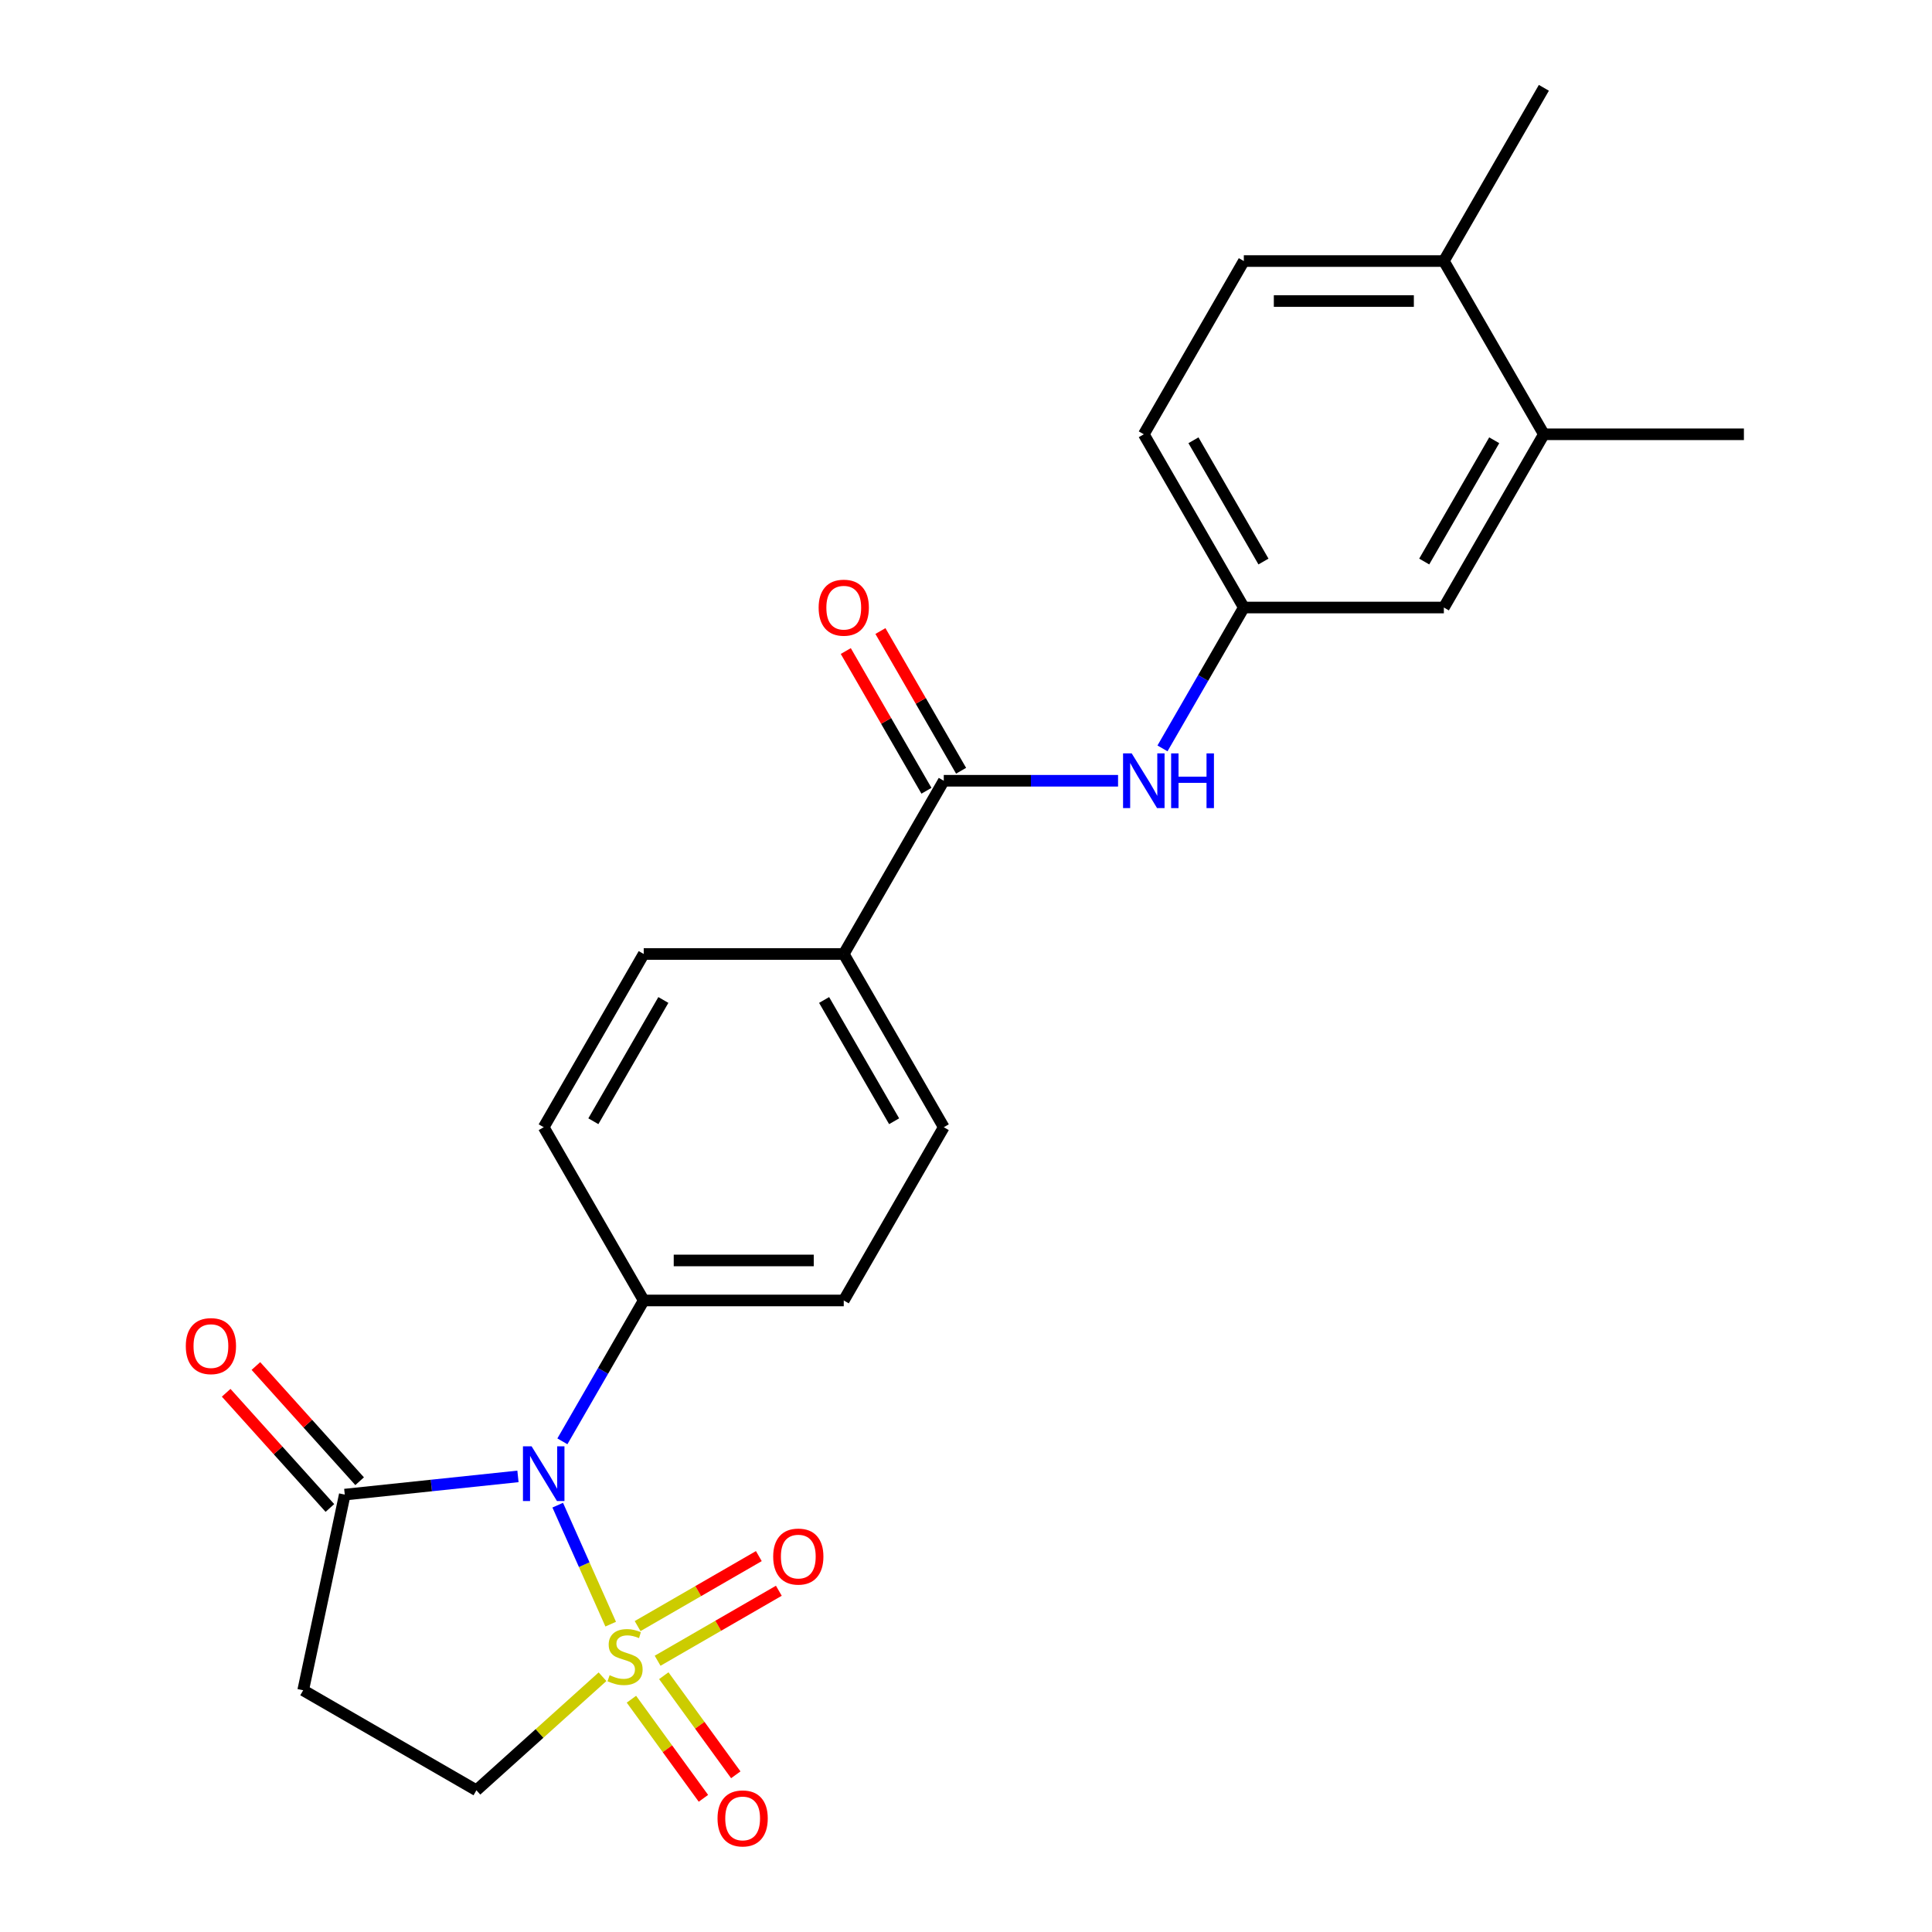 <?xml version='1.0' encoding='iso-8859-1'?>
<svg version='1.1' baseProfile='full'
              xmlns='http://www.w3.org/2000/svg'
                      xmlns:rdkit='http://www.rdkit.org/xml'
                      xmlns:xlink='http://www.w3.org/1999/xlink'
                  xml:space='preserve'
width='1000px' height='1000px' viewBox='0 0 1000 1000'>
<!-- END OF HEADER -->
<rect style='opacity:1.0;fill:#FFFFFF;stroke:none' width='1000' height='1000' x='0' y='0'> </rect>
<path class='bond-0' d='M 316.095,840.658 L 302.385,809.865' style='fill:none;fill-rule:evenodd;stroke:#CCCC00;stroke-width:6px;stroke-linecap:butt;stroke-linejoin:miter;stroke-opacity:1' />
<path class='bond-0' d='M 302.385,809.865 L 288.675,779.072' style='fill:none;fill-rule:evenodd;stroke:#0000FF;stroke-width:6px;stroke-linecap:butt;stroke-linejoin:miter;stroke-opacity:1' />
<path class='bond-4' d='M 311.865,867.873 L 279.228,897.26' style='fill:none;fill-rule:evenodd;stroke:#CCCC00;stroke-width:6px;stroke-linecap:butt;stroke-linejoin:miter;stroke-opacity:1' />
<path class='bond-4' d='M 279.228,897.26 L 246.591,926.647' style='fill:none;fill-rule:evenodd;stroke:#000000;stroke-width:6px;stroke-linecap:butt;stroke-linejoin:miter;stroke-opacity:1' />
<path class='bond-7' d='M 340.379,859.597 L 371.752,841.484' style='fill:none;fill-rule:evenodd;stroke:#CCCC00;stroke-width:6px;stroke-linecap:butt;stroke-linejoin:miter;stroke-opacity:1' />
<path class='bond-7' d='M 371.752,841.484 L 403.125,823.37' style='fill:none;fill-rule:evenodd;stroke:#FF0000;stroke-width:6px;stroke-linecap:butt;stroke-linejoin:miter;stroke-opacity:1' />
<path class='bond-7' d='M 330.025,841.663 L 361.398,823.55' style='fill:none;fill-rule:evenodd;stroke:#CCCC00;stroke-width:6px;stroke-linecap:butt;stroke-linejoin:miter;stroke-opacity:1' />
<path class='bond-7' d='M 361.398,823.55 L 392.771,805.437' style='fill:none;fill-rule:evenodd;stroke:#FF0000;stroke-width:6px;stroke-linecap:butt;stroke-linejoin:miter;stroke-opacity:1' />
<path class='bond-8' d='M 326.826,879.513 L 345.458,905.158' style='fill:none;fill-rule:evenodd;stroke:#CCCC00;stroke-width:6px;stroke-linecap:butt;stroke-linejoin:miter;stroke-opacity:1' />
<path class='bond-8' d='M 345.458,905.158 L 364.091,930.804' style='fill:none;fill-rule:evenodd;stroke:#FF0000;stroke-width:6px;stroke-linecap:butt;stroke-linejoin:miter;stroke-opacity:1' />
<path class='bond-8' d='M 343.578,867.341 L 362.211,892.987' style='fill:none;fill-rule:evenodd;stroke:#CCCC00;stroke-width:6px;stroke-linecap:butt;stroke-linejoin:miter;stroke-opacity:1' />
<path class='bond-8' d='M 362.211,892.987 L 380.843,918.632' style='fill:none;fill-rule:evenodd;stroke:#FF0000;stroke-width:6px;stroke-linecap:butt;stroke-linejoin:miter;stroke-opacity:1' />
<path class='bond-1' d='M 268.093,764.182 L 223.272,768.893' style='fill:none;fill-rule:evenodd;stroke:#0000FF;stroke-width:6px;stroke-linecap:butt;stroke-linejoin:miter;stroke-opacity:1' />
<path class='bond-1' d='M 223.272,768.893 L 178.451,773.604' style='fill:none;fill-rule:evenodd;stroke:#000000;stroke-width:6px;stroke-linecap:butt;stroke-linejoin:miter;stroke-opacity:1' />
<path class='bond-6' d='M 291.091,746.033 L 312.14,709.574' style='fill:none;fill-rule:evenodd;stroke:#0000FF;stroke-width:6px;stroke-linecap:butt;stroke-linejoin:miter;stroke-opacity:1' />
<path class='bond-6' d='M 312.14,709.574 L 333.19,673.115' style='fill:none;fill-rule:evenodd;stroke:#000000;stroke-width:6px;stroke-linecap:butt;stroke-linejoin:miter;stroke-opacity:1' />
<path class='bond-13' d='M 186.146,766.676 L 159.3,736.86' style='fill:none;fill-rule:evenodd;stroke:#000000;stroke-width:6px;stroke-linecap:butt;stroke-linejoin:miter;stroke-opacity:1' />
<path class='bond-13' d='M 159.3,736.86 L 132.454,707.045' style='fill:none;fill-rule:evenodd;stroke:#FF0000;stroke-width:6px;stroke-linecap:butt;stroke-linejoin:miter;stroke-opacity:1' />
<path class='bond-13' d='M 170.757,780.532 L 143.911,750.716' style='fill:none;fill-rule:evenodd;stroke:#000000;stroke-width:6px;stroke-linecap:butt;stroke-linejoin:miter;stroke-opacity:1' />
<path class='bond-13' d='M 143.911,750.716 L 117.066,720.901' style='fill:none;fill-rule:evenodd;stroke:#FF0000;stroke-width:6px;stroke-linecap:butt;stroke-linejoin:miter;stroke-opacity:1' />
<path class='bond-24' d='M 178.451,773.604 L 156.925,874.878' style='fill:none;fill-rule:evenodd;stroke:#000000;stroke-width:6px;stroke-linecap:butt;stroke-linejoin:miter;stroke-opacity:1' />
<path class='bond-2' d='M 488.496,404.118 L 436.727,493.784' style='fill:none;fill-rule:evenodd;stroke:#000000;stroke-width:6px;stroke-linecap:butt;stroke-linejoin:miter;stroke-opacity:1' />
<path class='bond-5' d='M 488.496,404.118 L 533.6,404.118' style='fill:none;fill-rule:evenodd;stroke:#000000;stroke-width:6px;stroke-linecap:butt;stroke-linejoin:miter;stroke-opacity:1' />
<path class='bond-5' d='M 533.6,404.118 L 578.704,404.118' style='fill:none;fill-rule:evenodd;stroke:#0000FF;stroke-width:6px;stroke-linecap:butt;stroke-linejoin:miter;stroke-opacity:1' />
<path class='bond-14' d='M 497.462,398.941 L 476.586,362.782' style='fill:none;fill-rule:evenodd;stroke:#000000;stroke-width:6px;stroke-linecap:butt;stroke-linejoin:miter;stroke-opacity:1' />
<path class='bond-14' d='M 476.586,362.782 L 455.71,326.624' style='fill:none;fill-rule:evenodd;stroke:#FF0000;stroke-width:6px;stroke-linecap:butt;stroke-linejoin:miter;stroke-opacity:1' />
<path class='bond-14' d='M 479.529,409.295 L 458.653,373.136' style='fill:none;fill-rule:evenodd;stroke:#000000;stroke-width:6px;stroke-linecap:butt;stroke-linejoin:miter;stroke-opacity:1' />
<path class='bond-14' d='M 458.653,373.136 L 437.777,336.977' style='fill:none;fill-rule:evenodd;stroke:#FF0000;stroke-width:6px;stroke-linecap:butt;stroke-linejoin:miter;stroke-opacity:1' />
<path class='bond-3' d='M 156.925,874.878 L 246.591,926.647' style='fill:none;fill-rule:evenodd;stroke:#000000;stroke-width:6px;stroke-linecap:butt;stroke-linejoin:miter;stroke-opacity:1' />
<path class='bond-11' d='M 601.702,387.369 L 622.752,350.911' style='fill:none;fill-rule:evenodd;stroke:#0000FF;stroke-width:6px;stroke-linecap:butt;stroke-linejoin:miter;stroke-opacity:1' />
<path class='bond-11' d='M 622.752,350.911 L 643.801,314.452' style='fill:none;fill-rule:evenodd;stroke:#000000;stroke-width:6px;stroke-linecap:butt;stroke-linejoin:miter;stroke-opacity:1' />
<path class='bond-16' d='M 333.19,673.115 L 436.727,673.115' style='fill:none;fill-rule:evenodd;stroke:#000000;stroke-width:6px;stroke-linecap:butt;stroke-linejoin:miter;stroke-opacity:1' />
<path class='bond-16' d='M 348.72,652.408 L 421.196,652.408' style='fill:none;fill-rule:evenodd;stroke:#000000;stroke-width:6px;stroke-linecap:butt;stroke-linejoin:miter;stroke-opacity:1' />
<path class='bond-17' d='M 333.19,673.115 L 281.421,583.449' style='fill:none;fill-rule:evenodd;stroke:#000000;stroke-width:6px;stroke-linecap:butt;stroke-linejoin:miter;stroke-opacity:1' />
<path class='bond-9' d='M 436.727,493.784 L 333.19,493.784' style='fill:none;fill-rule:evenodd;stroke:#000000;stroke-width:6px;stroke-linecap:butt;stroke-linejoin:miter;stroke-opacity:1' />
<path class='bond-25' d='M 436.727,493.784 L 488.496,583.449' style='fill:none;fill-rule:evenodd;stroke:#000000;stroke-width:6px;stroke-linecap:butt;stroke-linejoin:miter;stroke-opacity:1' />
<path class='bond-25' d='M 426.559,517.587 L 462.797,580.353' style='fill:none;fill-rule:evenodd;stroke:#000000;stroke-width:6px;stroke-linecap:butt;stroke-linejoin:miter;stroke-opacity:1' />
<path class='bond-10' d='M 799.107,224.786 L 747.338,314.452' style='fill:none;fill-rule:evenodd;stroke:#000000;stroke-width:6px;stroke-linecap:butt;stroke-linejoin:miter;stroke-opacity:1' />
<path class='bond-10' d='M 773.409,227.882 L 737.171,290.648' style='fill:none;fill-rule:evenodd;stroke:#000000;stroke-width:6px;stroke-linecap:butt;stroke-linejoin:miter;stroke-opacity:1' />
<path class='bond-22' d='M 799.107,224.786 L 902.644,224.786' style='fill:none;fill-rule:evenodd;stroke:#000000;stroke-width:6px;stroke-linecap:butt;stroke-linejoin:miter;stroke-opacity:1' />
<path class='bond-26' d='M 799.107,224.786 L 747.338,135.12' style='fill:none;fill-rule:evenodd;stroke:#000000;stroke-width:6px;stroke-linecap:butt;stroke-linejoin:miter;stroke-opacity:1' />
<path class='bond-12' d='M 643.801,314.452 L 747.338,314.452' style='fill:none;fill-rule:evenodd;stroke:#000000;stroke-width:6px;stroke-linecap:butt;stroke-linejoin:miter;stroke-opacity:1' />
<path class='bond-21' d='M 643.801,314.452 L 592.033,224.786' style='fill:none;fill-rule:evenodd;stroke:#000000;stroke-width:6px;stroke-linecap:butt;stroke-linejoin:miter;stroke-opacity:1' />
<path class='bond-21' d='M 653.969,290.648 L 617.731,227.882' style='fill:none;fill-rule:evenodd;stroke:#000000;stroke-width:6px;stroke-linecap:butt;stroke-linejoin:miter;stroke-opacity:1' />
<path class='bond-15' d='M 747.338,135.12 L 643.801,135.12' style='fill:none;fill-rule:evenodd;stroke:#000000;stroke-width:6px;stroke-linecap:butt;stroke-linejoin:miter;stroke-opacity:1' />
<path class='bond-15' d='M 731.808,155.828 L 659.332,155.828' style='fill:none;fill-rule:evenodd;stroke:#000000;stroke-width:6px;stroke-linecap:butt;stroke-linejoin:miter;stroke-opacity:1' />
<path class='bond-23' d='M 747.338,135.12 L 799.107,45.455' style='fill:none;fill-rule:evenodd;stroke:#000000;stroke-width:6px;stroke-linecap:butt;stroke-linejoin:miter;stroke-opacity:1' />
<path class='bond-18' d='M 436.727,673.115 L 488.496,583.449' style='fill:none;fill-rule:evenodd;stroke:#000000;stroke-width:6px;stroke-linecap:butt;stroke-linejoin:miter;stroke-opacity:1' />
<path class='bond-19' d='M 281.421,583.449 L 333.19,493.784' style='fill:none;fill-rule:evenodd;stroke:#000000;stroke-width:6px;stroke-linecap:butt;stroke-linejoin:miter;stroke-opacity:1' />
<path class='bond-19' d='M 307.12,580.353 L 343.358,517.587' style='fill:none;fill-rule:evenodd;stroke:#000000;stroke-width:6px;stroke-linecap:butt;stroke-linejoin:miter;stroke-opacity:1' />
<path class='bond-20' d='M 643.801,135.12 L 592.033,224.786' style='fill:none;fill-rule:evenodd;stroke:#000000;stroke-width:6px;stroke-linecap:butt;stroke-linejoin:miter;stroke-opacity:1' />
<path  class='atom-0' d='M 315.534 867.087
Q 315.854 867.207, 317.174 867.767
Q 318.494 868.327, 319.934 868.687
Q 321.414 869.007, 322.854 869.007
Q 325.534 869.007, 327.094 867.727
Q 328.654 866.407, 328.654 864.127
Q 328.654 862.567, 327.854 861.607
Q 327.094 860.647, 325.894 860.127
Q 324.694 859.607, 322.694 859.007
Q 320.174 858.247, 318.654 857.527
Q 317.174 856.807, 316.094 855.287
Q 315.054 853.767, 315.054 851.207
Q 315.054 847.647, 317.454 845.447
Q 319.894 843.247, 324.694 843.247
Q 327.974 843.247, 331.694 844.807
L 330.774 847.887
Q 327.374 846.487, 324.814 846.487
Q 322.054 846.487, 320.534 847.647
Q 319.014 848.767, 319.054 850.727
Q 319.054 852.247, 319.814 853.167
Q 320.614 854.087, 321.734 854.607
Q 322.894 855.127, 324.814 855.727
Q 327.374 856.527, 328.894 857.327
Q 330.414 858.127, 331.494 859.767
Q 332.614 861.367, 332.614 864.127
Q 332.614 868.047, 329.974 870.167
Q 327.374 872.247, 323.014 872.247
Q 320.494 872.247, 318.574 871.687
Q 316.694 871.167, 314.454 870.247
L 315.534 867.087
' fill='#CCCC00'/>
<path  class='atom-1' d='M 275.161 748.621
L 284.441 763.621
Q 285.361 765.101, 286.841 767.781
Q 288.321 770.461, 288.401 770.621
L 288.401 748.621
L 292.161 748.621
L 292.161 776.941
L 288.281 776.941
L 278.321 760.541
Q 277.161 758.621, 275.921 756.421
Q 274.721 754.221, 274.361 753.541
L 274.361 776.941
L 270.681 776.941
L 270.681 748.621
L 275.161 748.621
' fill='#0000FF'/>
<path  class='atom-6' d='M 585.773 389.958
L 595.053 404.958
Q 595.973 406.438, 597.453 409.118
Q 598.933 411.798, 599.013 411.958
L 599.013 389.958
L 602.773 389.958
L 602.773 418.278
L 598.893 418.278
L 588.933 401.878
Q 587.773 399.958, 586.533 397.758
Q 585.333 395.558, 584.973 394.878
L 584.973 418.278
L 581.293 418.278
L 581.293 389.958
L 585.773 389.958
' fill='#0000FF'/>
<path  class='atom-6' d='M 606.173 389.958
L 610.013 389.958
L 610.013 401.998
L 624.493 401.998
L 624.493 389.958
L 628.333 389.958
L 628.333 418.278
L 624.493 418.278
L 624.493 405.198
L 610.013 405.198
L 610.013 418.278
L 606.173 418.278
L 606.173 389.958
' fill='#0000FF'/>
<path  class='atom-8' d='M 400.199 805.678
Q 400.199 798.878, 403.559 795.078
Q 406.919 791.278, 413.199 791.278
Q 419.479 791.278, 422.839 795.078
Q 426.199 798.878, 426.199 805.678
Q 426.199 812.558, 422.799 816.478
Q 419.399 820.358, 413.199 820.358
Q 406.959 820.358, 403.559 816.478
Q 400.199 812.598, 400.199 805.678
M 413.199 817.158
Q 417.519 817.158, 419.839 814.278
Q 422.199 811.358, 422.199 805.678
Q 422.199 800.118, 419.839 797.318
Q 417.519 794.478, 413.199 794.478
Q 408.879 794.478, 406.519 797.278
Q 404.199 800.078, 404.199 805.678
Q 404.199 811.398, 406.519 814.278
Q 408.879 817.158, 413.199 817.158
' fill='#FF0000'/>
<path  class='atom-9' d='M 371.391 941.21
Q 371.391 934.41, 374.751 930.61
Q 378.111 926.81, 384.391 926.81
Q 390.671 926.81, 394.031 930.61
Q 397.391 934.41, 397.391 941.21
Q 397.391 948.09, 393.991 952.01
Q 390.591 955.89, 384.391 955.89
Q 378.151 955.89, 374.751 952.01
Q 371.391 948.13, 371.391 941.21
M 384.391 952.69
Q 388.711 952.69, 391.031 949.81
Q 393.391 946.89, 393.391 941.21
Q 393.391 935.65, 391.031 932.85
Q 388.711 930.01, 384.391 930.01
Q 380.071 930.01, 377.711 932.81
Q 375.391 935.61, 375.391 941.21
Q 375.391 946.93, 377.711 949.81
Q 380.071 952.69, 384.391 952.69
' fill='#FF0000'/>
<path  class='atom-14' d='M 96.171 696.74
Q 96.171 689.94, 99.531 686.14
Q 102.891 682.34, 109.171 682.34
Q 115.451 682.34, 118.811 686.14
Q 122.171 689.94, 122.171 696.74
Q 122.171 703.62, 118.771 707.54
Q 115.371 711.42, 109.171 711.42
Q 102.931 711.42, 99.531 707.54
Q 96.171 703.66, 96.171 696.74
M 109.171 708.22
Q 113.491 708.22, 115.811 705.34
Q 118.171 702.42, 118.171 696.74
Q 118.171 691.18, 115.811 688.38
Q 113.491 685.54, 109.171 685.54
Q 104.851 685.54, 102.491 688.34
Q 100.171 691.14, 100.171 696.74
Q 100.171 702.46, 102.491 705.34
Q 104.851 708.22, 109.171 708.22
' fill='#FF0000'/>
<path  class='atom-15' d='M 423.727 314.532
Q 423.727 307.732, 427.087 303.932
Q 430.447 300.132, 436.727 300.132
Q 443.007 300.132, 446.367 303.932
Q 449.727 307.732, 449.727 314.532
Q 449.727 321.412, 446.327 325.332
Q 442.927 329.212, 436.727 329.212
Q 430.487 329.212, 427.087 325.332
Q 423.727 321.452, 423.727 314.532
M 436.727 326.012
Q 441.047 326.012, 443.367 323.132
Q 445.727 320.212, 445.727 314.532
Q 445.727 308.972, 443.367 306.172
Q 441.047 303.332, 436.727 303.332
Q 432.407 303.332, 430.047 306.132
Q 427.727 308.932, 427.727 314.532
Q 427.727 320.252, 430.047 323.132
Q 432.407 326.012, 436.727 326.012
' fill='#FF0000'/>
</svg>
